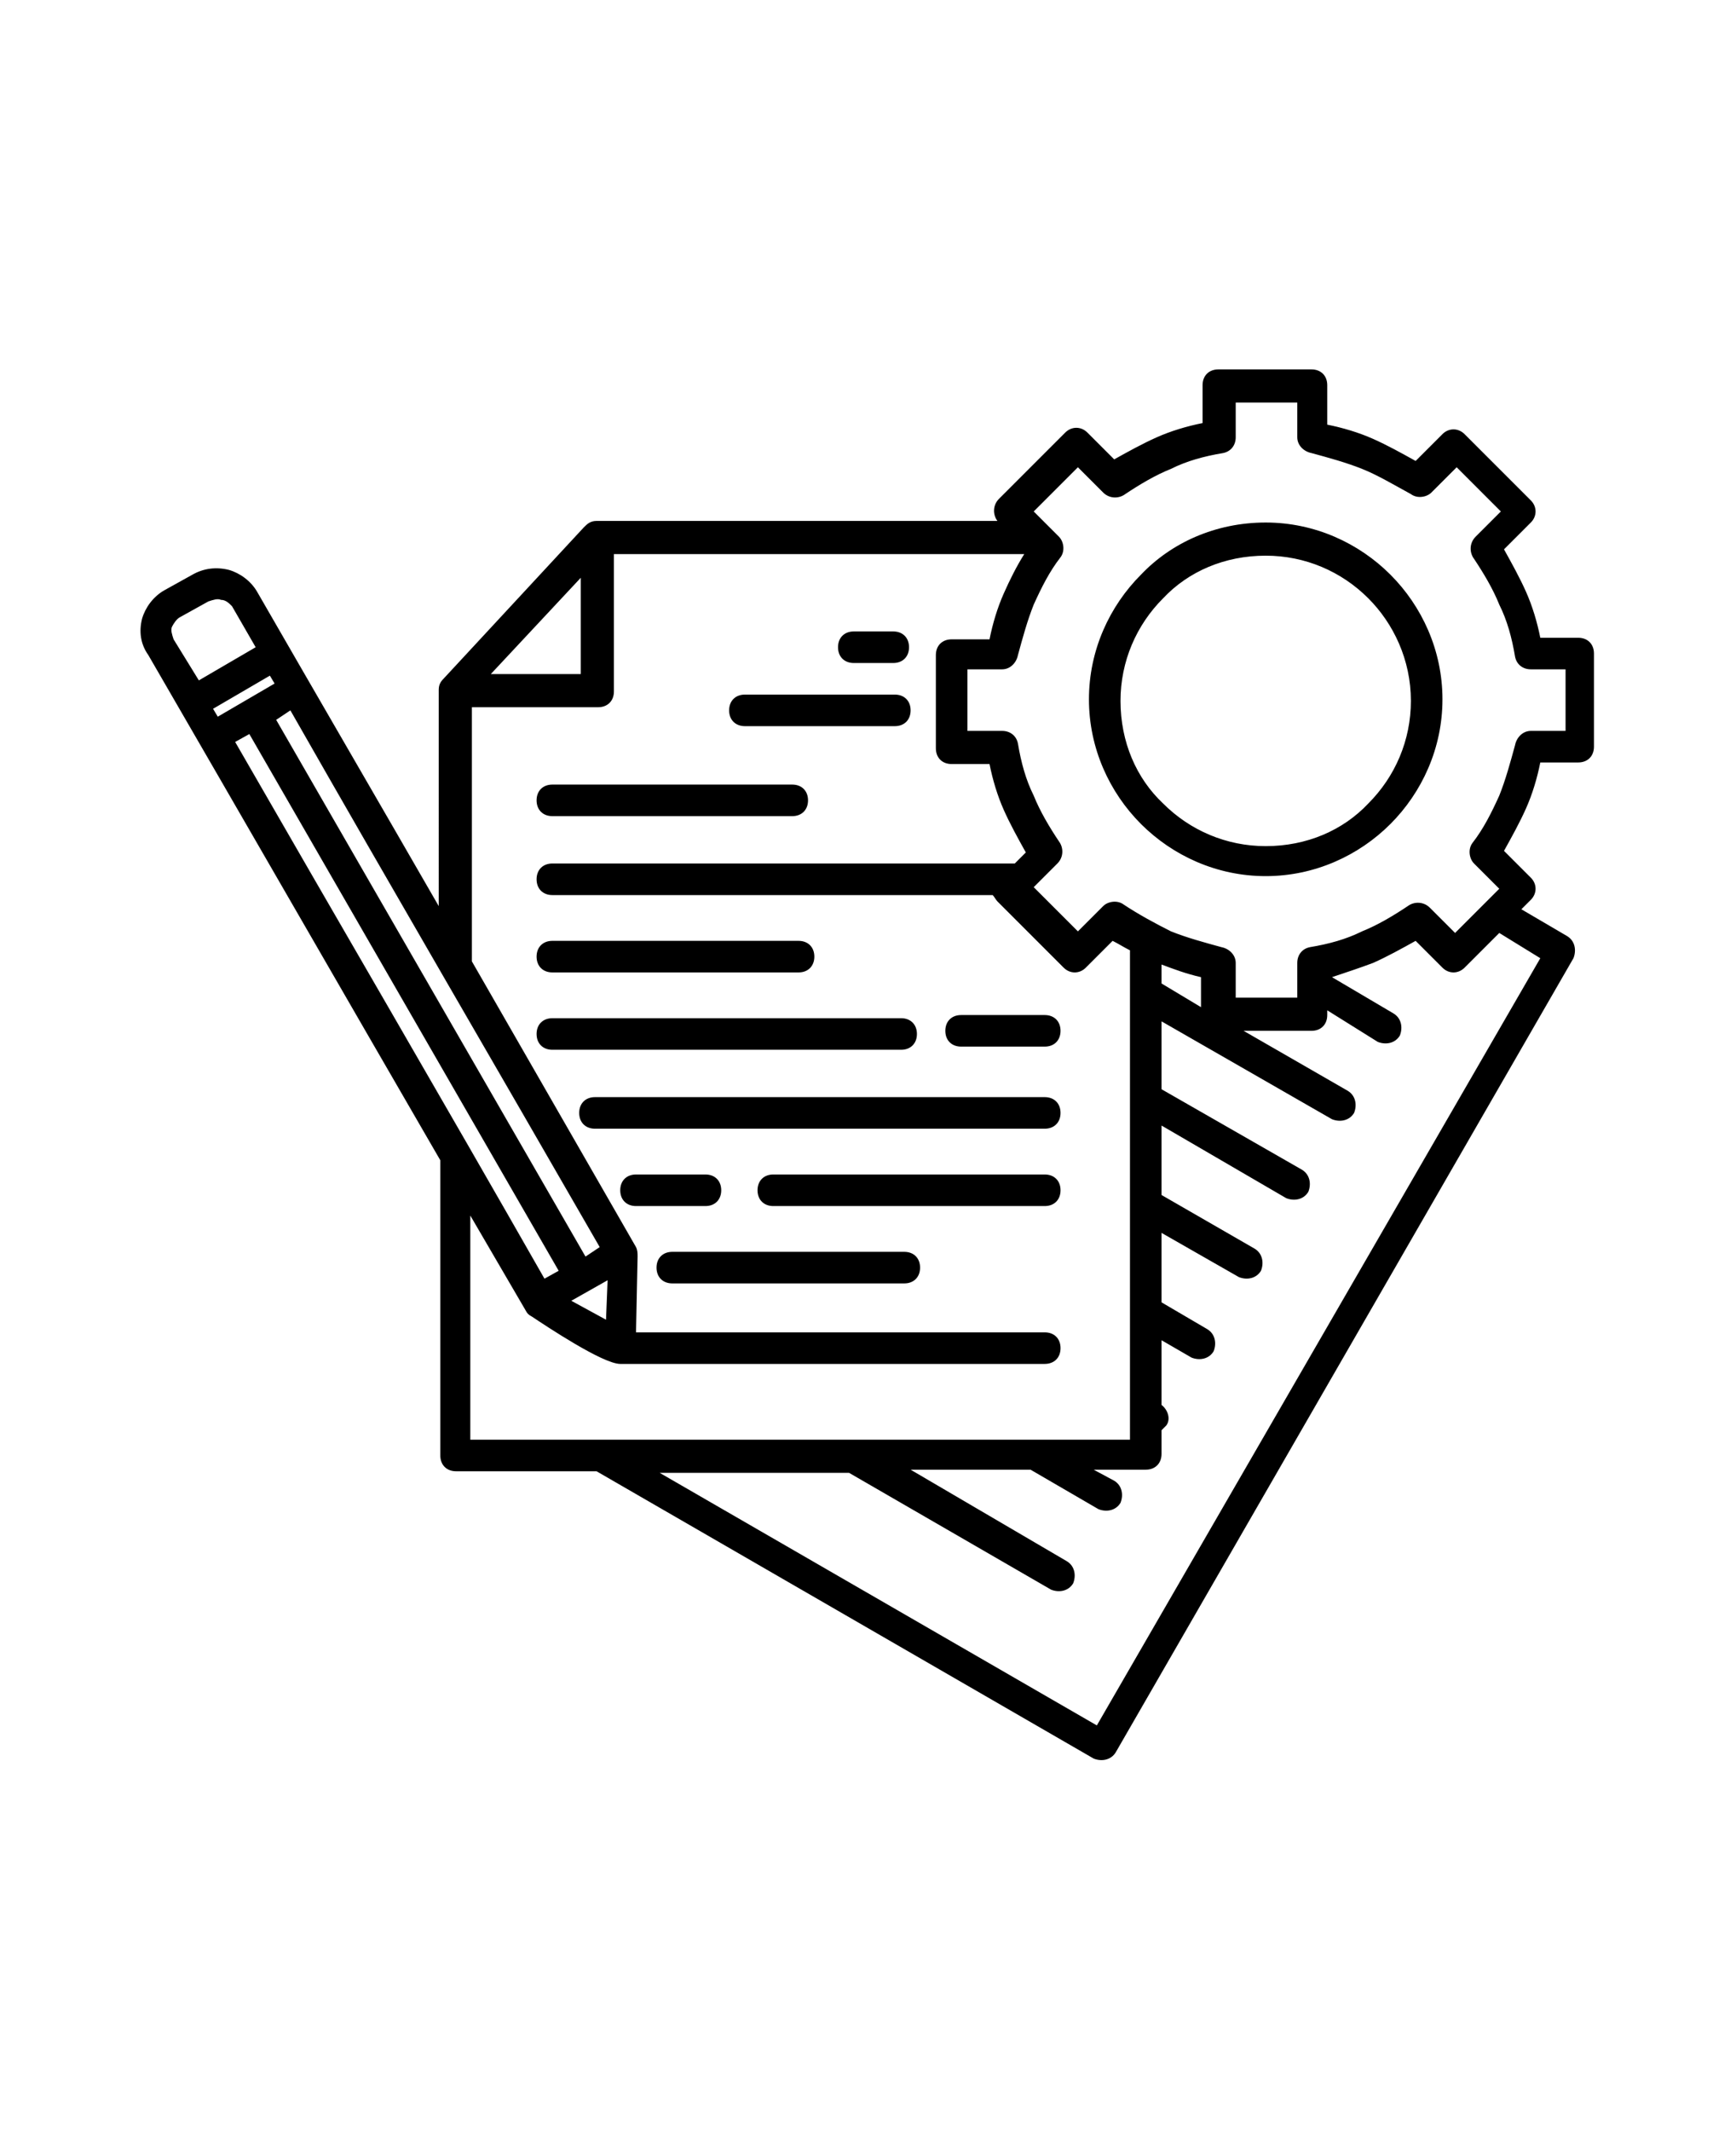 <?xml version="1.0" encoding="utf-8"?>
<!-- Generator: Adobe Illustrator 25.2.1, SVG Export Plug-In . SVG Version: 6.00 Build 0)  -->
<svg version="1.1" id="Layer_1" xmlns="http://www.w3.org/2000/svg" xmlns:xlink="http://www.w3.org/1999/xlink" x="0px" y="0px"
	 viewBox="0 0 110 135" style="enable-background:new 0 0 110 135;" xml:space="preserve">
<g>
	<path d="M36.8,36.6l-5.7,6.1h5.7V36.6z M67.6,98.9c0.5,0.3,0.6,0.9,0.4,1.4c-0.3,0.5-0.9,0.6-1.4,0.4l-12.8-7.4h-12l27.7,16
		l28.1-48.6L95,59.1l-2.2,2.2c-0.4,0.4-1,0.4-1.4,0l-1.7-1.7c-0.9,0.5-1.8,1-2.7,1.4c-0.8,0.3-1.7,0.6-2.6,0.9l3.9,2.3
		c0.5,0.3,0.6,0.9,0.4,1.4c-0.3,0.5-0.9,0.6-1.4,0.4L84.1,64v0.3c0,0.6-0.4,1-1,1h-4.3l6.6,3.8c0.5,0.3,0.6,0.9,0.4,1.4
		c-0.3,0.5-0.9,0.6-1.4,0.4l-10.8-6.2V69l8.9,5.1c0.5,0.3,0.6,0.9,0.4,1.4c-0.3,0.5-0.9,0.6-1.4,0.4l-7.9-4.6v4.4l5.9,3.4
		c0.5,0.3,0.6,0.9,0.4,1.4c-0.3,0.5-0.9,0.6-1.4,0.4l-4.9-2.8v4.4l2.9,1.7c0.5,0.3,0.6,0.9,0.4,1.4c-0.3,0.5-0.9,0.6-1.4,0.4
		l-1.9-1.1V89c0.4,0.3,0.6,0.9,0.3,1.3c-0.1,0.1-0.2,0.2-0.3,0.3v1.5c0,0.6-0.4,1-1,1h-3.3l1.3,0.7c0.5,0.3,0.6,0.9,0.4,1.4
		c-0.3,0.5-0.9,0.6-1.4,0.4l-4.3-2.5h-7.6L67.6,98.9L67.6,98.9z M73.6,62.3l2.5,1.5v-1.9c-0.9-0.2-1.7-0.5-2.5-0.8V62.3z M80.2,33.1
		c3.1,0,5.9,1.3,7.9,3.3c2,2,3.3,4.8,3.3,7.9c0,3.1-1.3,5.9-3.3,7.9c-2,2-4.8,3.3-7.9,3.3c-3.1,0-5.9-1.3-7.9-3.3
		c-2-2-3.3-4.8-3.3-7.9c0-3.1,1.3-5.9,3.3-7.9C74.2,34.4,77,33.1,80.2,33.1z M86.7,37.9c-1.7-1.7-4-2.7-6.5-2.7
		c-2.6,0-4.9,1-6.5,2.7c-1.7,1.7-2.7,4-2.7,6.5c0,2.6,1,4.9,2.7,6.5c1.7,1.7,4,2.7,6.5,2.7c2.6,0,4.9-1,6.5-2.7
		c1.7-1.7,2.7-4,2.7-6.5C89.4,41.8,88.3,39.5,86.7,37.9z M84.1,26.9c1,0.2,2,0.5,2.9,0.9c0.9,0.4,1.8,0.9,2.7,1.4l1.7-1.7
		c0.4-0.4,1-0.4,1.4,0l4.2,4.2c0.4,0.4,0.4,1,0,1.4l-1.7,1.7c0.5,0.9,1,1.8,1.4,2.7c0.4,0.9,0.7,1.9,0.9,2.9h2.4c0.6,0,1,0.4,1,1
		v5.9c0,0.6-0.4,1-1,1h-2.4c-0.2,1-0.5,2-0.9,2.9c-0.4,0.9-0.9,1.8-1.4,2.7l1.7,1.7c0.4,0.4,0.4,1,0,1.4l-0.6,0.6l2.9,1.7
		c0.5,0.3,0.6,0.9,0.4,1.4L70.7,111c-0.3,0.5-0.9,0.6-1.4,0.4L37.8,93.2h-8.9c-0.6,0-1-0.4-1-1V73.5c-6.2-10.7-12.3-21.3-18.5-32
		C8.9,40.8,8.8,40,9,39.2c0.2-0.7,0.7-1.4,1.4-1.8l1.8-1c0.7-0.4,1.5-0.5,2.3-0.3c0.7,0.2,1.4,0.7,1.8,1.4
		c3.8,6.6,7.7,13.3,11.5,19.9V43.7c0-0.3,0.1-0.5,0.3-0.7l8.9-9.6c0.2-0.2,0.4-0.4,0.8-0.4h25.4c-0.3-0.4-0.3-1,0.1-1.4l4.2-4.2
		c0.4-0.4,1-0.4,1.4,0l1.7,1.7c0.9-0.5,1.8-1,2.7-1.4c0.9-0.4,1.9-0.7,2.9-0.9v-2.4c0-0.6,0.4-1,1-1h5.9c0.6,0,1,0.4,1,1L84.1,26.9
		L84.1,26.9z M71.6,60.2c-0.4-0.2-0.7-0.4-1.1-0.6l-1.7,1.7c-0.4,0.4-1,0.4-1.4,0l-4.2-4.2c-0.1-0.1-0.2-0.3-0.3-0.4H35
		c-0.6,0-1-0.4-1-1s0.4-1,1-1h29.3l0.7-0.7c-0.5-0.9-1-1.8-1.4-2.7c-0.4-0.9-0.7-1.9-0.9-2.9h-2.4c-0.6,0-1-0.4-1-1v-5.9
		c0-0.6,0.4-1,1-1h2.4c0.2-1,0.5-2,0.9-2.9c0.4-0.9,0.8-1.7,1.3-2.5h-26v8.7c0,0.6-0.4,1-1,1h-8v16.1l10.4,18.1
		c0.1,0.2,0.1,0.4,0.1,0.6l-0.1,4.8h25.9c0.6,0,1,0.4,1,1s-0.4,1-1,1H39.3c-1.1,0-4.7-2.4-5.6-3c-0.2-0.1-0.3-0.2-0.4-0.4L29.8,77
		v14.2h41.8L71.6,60.2L71.6,60.2z M86.3,29.7c-1-0.4-2.1-0.7-3.2-1c-0.5-0.1-0.9-0.5-0.9-1v-2.2h-3.9v2.2c0,0.5-0.3,0.9-0.8,1
		c-1.2,0.2-2.3,0.5-3.3,1c-1,0.4-2,1-2.9,1.6c-0.4,0.3-1,0.3-1.4-0.1l-1.6-1.6l-2.8,2.8c0.5,0.5,1.1,1.1,1.6,1.6
		c0.3,0.3,0.4,0.9,0.1,1.3c-0.7,0.9-1.2,1.9-1.7,3c-0.4,1-0.7,2.1-1,3.2c-0.1,0.5-0.5,0.9-1,0.9h-2.2v3.9h2.2c0.5,0,0.9,0.3,1,0.8
		c0.2,1.2,0.5,2.3,1,3.3c0.4,1,1,2,1.6,2.9c0.3,0.4,0.3,1-0.1,1.4l-1.5,1.5l0,0l0,0l2.8,2.8l1.6-1.6c0.3-0.3,0.9-0.4,1.3-0.1
		c0.9,0.6,2,1.2,3,1.7c1,0.4,2.1,0.7,3.2,1c0.5,0.1,0.9,0.5,0.9,1v2.2h3.9v-2.2c0-0.5,0.3-0.9,0.8-1c1.2-0.2,2.3-0.5,3.3-1
		c1-0.4,2-1,2.9-1.6c0.4-0.3,1-0.3,1.4,0.1l1.6,1.6l2.8-2.8l-1.6-1.6c-0.3-0.3-0.4-0.9-0.1-1.3c0.7-0.9,1.2-1.9,1.7-3
		c0.4-1,0.7-2.1,1-3.2c0.1-0.5,0.5-0.9,1-0.9h2.2v-3.9h-2.2c-0.5,0-0.9-0.3-1-0.8c-0.2-1.2-0.5-2.3-1-3.3c-0.4-1-1-2-1.6-2.9
		c-0.3-0.4-0.3-1,0.1-1.4l1.6-1.6l-2.8-2.8l-1.6,1.6c-0.3,0.3-0.9,0.4-1.3,0.1C88.3,30.7,87.3,30.1,86.3,29.7L86.3,29.7z M49,76.4
		c-0.6,0-1-0.4-1-1s0.4-1,1-1h17.2c0.6,0,1,0.4,1,1s-0.4,1-1,1H49z M60.9,66.3c-0.6,0-1-0.4-1-1s0.4-1,1-1h5.3c0.6,0,1,0.4,1,1
		s-0.4,1-1,1H60.9z M42.6,81.3c-0.6,0-1-0.4-1-1s0.4-1,1-1h14.7c0.6,0,1,0.4,1,1s-0.4,1-1,1H42.6z M40.3,76.4c-0.6,0-1-0.4-1-1
		s0.4-1,1-1h4.4c0.6,0,1,0.4,1,1s-0.4,1-1,1H40.3z M37.7,71.5c-0.6,0-1-0.4-1-1s0.4-1,1-1h28.5c0.6,0,1,0.4,1,1s-0.4,1-1,1H37.7z
		 M35,66.5c-0.6,0-1-0.4-1-1s0.4-1,1-1h22.1c0.6,0,1,0.4,1,1s-0.4,1-1,1H35z M35,61.6c-0.6,0-1-0.4-1-1s0.4-1,1-1h15.6
		c0.6,0,1,0.4,1,1s-0.4,1-1,1H35z M50.2,49.7c0.6,0,1,0.4,1,1s-0.4,1-1,1H35c-0.6,0-1-0.4-1-1s0.4-1,1-1H50.2z M47.2,46
		c-0.6,0-1-0.4-1-1c0-0.6,0.4-1,1-1h9.5c0.6,0,1,0.4,1,1c0,0.6-0.4,1-1,1H47.2z M56.6,40c0.6,0,1,0.4,1,1c0,0.6-0.4,1-1,1h-2.5
		c-0.6,0-1-0.4-1-1c0-0.6,0.4-1,1-1H56.6z M35.4,80.5l-19.6-34l-0.9,0.5c6.5,11.3,13.1,22.6,19.6,34L35.4,80.5L35.4,80.5z
		 M17.5,45.6l19.6,34L38,79c-6.5-11.3-13.1-22.6-19.6-34L17.5,45.6z M12.6,43.1l3.6-2.1l-1.5-2.6C14.5,38.2,14.3,38,14,38
		c-0.2-0.1-0.5,0-0.8,0.1l-1.8,1c-0.2,0.1-0.4,0.4-0.5,0.6c-0.1,0.2,0,0.5,0.1,0.8L12.6,43.1L12.6,43.1z M17.1,42.8l-3.6,2.1
		l0.3,0.5c1.2-0.7,2.4-1.4,3.6-2.1L17.1,42.8L17.1,42.8z M36.2,82.4l2.2,1.2l0.1-2.5L36.2,82.4L36.2,82.4z"/>
</g>
</svg>
